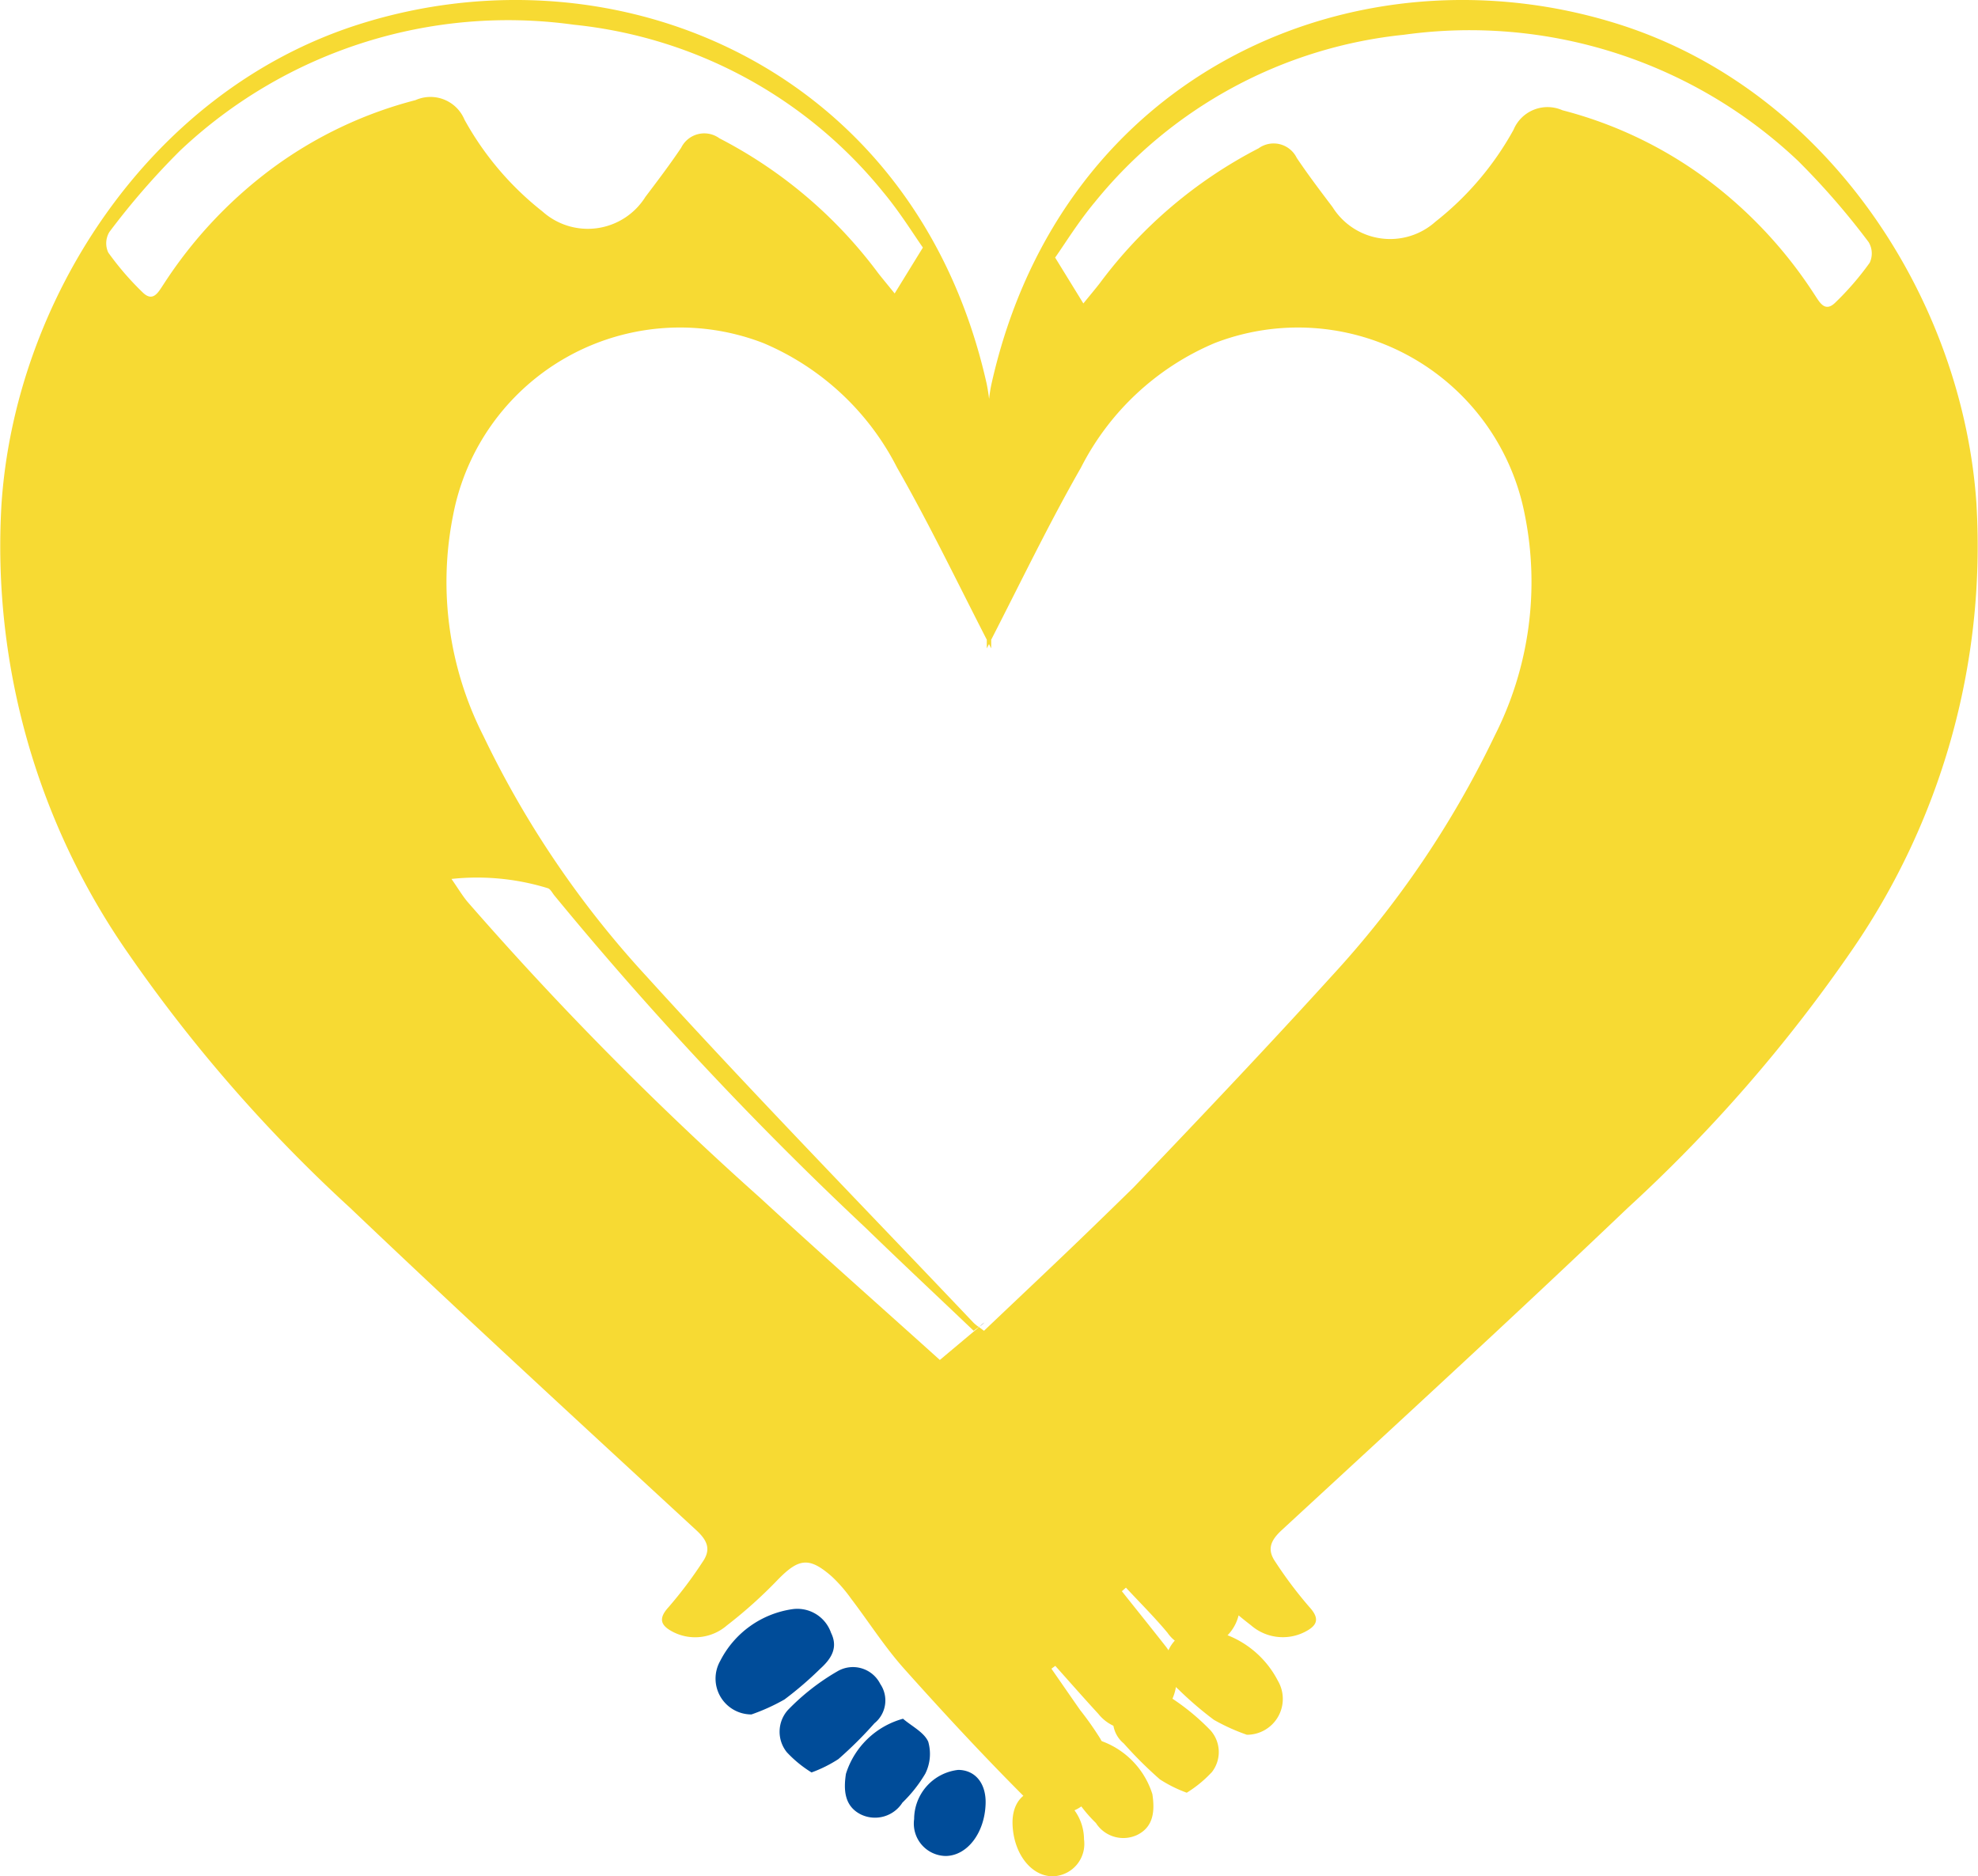 <svg xmlns="http://www.w3.org/2000/svg" xmlns:xlink="http://www.w3.org/1999/xlink" width="80.008" height="75.892" viewBox="0 0 80.008 75.892">
  <defs>
    <clipPath id="clip-path">
      <rect id="Rectangle_269" data-name="Rectangle 269" width="80.008" height="75.892" fill="#f7da33"/>
    </clipPath>
  </defs>
  <g id="Group_53" data-name="Group 53" clip-path="url(#clip-path)">
    <path id="Path_81" data-name="Path 81" d="M80.522,166.211a1.185,1.185,0,0,0,.229-1.582,1.237,1.237,0,0,0-1.718-.523,9.141,9.141,0,0,0-2.026,1.582,1.319,1.319,0,0,0-.037,1.7,4.814,4.814,0,0,0,1,.818,5.314,5.314,0,0,0,1.086-.54,16.273,16.273,0,0,0,1.463-1.454" transform="translate(-45.144 -96.515)" fill="#004c99"/>
    <path id="Path_82" data-name="Path 82" d="M74.607,160.648c.436-.394.745-.843.441-1.459a1.442,1.442,0,0,0-1.57-.954,3.9,3.9,0,0,0-2.91,2.088,1.45,1.45,0,0,0,1.262,2.169,7.993,7.993,0,0,0,1.336-.606,14.339,14.339,0,0,0,1.441-1.238" transform="translate(-41.434 -93.147)" fill="#004c99"/>
    <path id="Path_83" data-name="Path 83" d="M86.474,169.974c-.168-.386-.667-.628-1.022-.933a3.346,3.346,0,0,0-2.309,2.229c-.1.65-.065,1.312.612,1.646a1.315,1.315,0,0,0,1.673-.482,5.593,5.593,0,0,0,.924-1.17,1.785,1.785,0,0,0,.121-1.291" transform="translate(-48.926 -99.522)" fill="#004c99"/>
    <path id="Path_84" data-name="Path 84" d="M91.7,174.071a2.006,2.006,0,0,0-1.784,1.989,1.31,1.31,0,0,0,1.282,1.493c.874-.014,1.578-.943,1.609-2.125.021-.813-.419-1.352-1.108-1.357" transform="translate(-52.94 -102.483)" fill="#004c99"/>
    <path id="Path_85" data-name="Path 85" d="M79.949,20.431C79.419,12.215,74.012,3.684,65.475.98c-10.4-3.294-22.5,1.754-25.367,14.534-.045.2-.077.41-.1.618-.026-.208-.058-.415-.1-.618C37.036,2.734,24.932-2.314,14.533.98,6,3.684.589,12.215.058,20.431a28.808,28.808,0,0,0,5.134,18.14,61,61,0,0,0,8.964,10.279c4.62,4.4,9.323,8.721,14.014,13.049.456.421.59.783.253,1.271A16.774,16.774,0,0,1,27.047,65c-.461.5-.291.772.2,1.02a1.963,1.963,0,0,0,2.16-.279,18.6,18.6,0,0,0,2.06-1.851c.843-.861,1.262-.925,2.173-.13a5.91,5.91,0,0,1,.779.893c.721.946,1.363,1.96,2.153,2.844,1.621,1.814,3.278,3.6,5,5.318A1.639,1.639,0,0,0,44,72.838a1.99,1.99,0,0,0,.51-2.506,12.535,12.535,0,0,0-.82-1.165c-.389-.556-.774-1.115-1.161-1.672l.156-.115c.58.648,1.151,1.3,1.742,1.942a1.7,1.7,0,0,0,2.917-.446,2.093,2.093,0,0,0-.217-2.315c-.577-.736-1.165-1.464-1.749-2.2l.165-.145c.563.606,1.152,1.19,1.681,1.825a1.464,1.464,0,0,0,1.684.56A1.766,1.766,0,0,0,50.1,65.338c.165.137.333.272.5.4a1.963,1.963,0,0,0,2.16.279c.493-.248.663-.517.2-1.02a16.777,16.777,0,0,1-1.376-1.829c-.337-.488-.2-.85.253-1.271,4.691-4.328,9.394-8.645,14.013-13.049a60.976,60.976,0,0,0,8.964-10.279,28.805,28.805,0,0,0,5.134-18.14M16.809,4.049a16.874,16.874,0,0,0-5.7,2.688,17.984,17.984,0,0,0-4.5,4.773c-.21.313-.418.729-.84.315a11.656,11.656,0,0,1-1.39-1.611.886.886,0,0,1,.045-.83A30.148,30.148,0,0,1,7.282,6.095,19.322,19.322,0,0,1,23.214,1a18.517,18.517,0,0,1,12.51,6.77c.684.82,1.249,1.74,1.606,2.243l-1.142,1.856c-.31-.382-.493-.6-.665-.82A18.647,18.647,0,0,0,29.1,5.594a1.041,1.041,0,0,0-1.547.382c-.457.68-.953,1.335-1.448,1.989a2.747,2.747,0,0,1-4.162.589,12.228,12.228,0,0,1-3.156-3.716,1.49,1.49,0,0,0-1.979-.789M60.455,29.764a39.493,39.493,0,0,1-6.565,9.69c-2.633,2.9-5.332,5.742-8.039,8.575q-.834.817-1.673,1.629c-1.443,1.4-2.908,2.771-4.377,4.17-.077-.06-.144-.107-.2-.151l-1.585,1.33c-2.464-2.22-4.886-4.358-7.259-6.548A134.056,134.056,0,0,1,18.917,36.484c-.21-.249-.377-.534-.655-.933a9.707,9.707,0,0,1,3.89.373c.106.027.183.183.265.287a142.592,142.592,0,0,0,12.59,13.446c1.443,1.4,2.908,2.771,4.377,4.17.079-.06.146-.108.208-.153a1.537,1.537,0,0,1-.226-.185c-4.428-4.668-8.926-9.273-13.249-14.035a39.5,39.5,0,0,1-6.565-9.69,13.738,13.738,0,0,1-1.223-8.934,9.344,9.344,0,0,1,12.544-6.955,10.764,10.764,0,0,1,5.414,5.042c1.284,2.245,2.41,4.585,3.628,6.958v.35c.03-.058.059-.116.089-.174.03.058.059.116.089.174v-.35c1.219-2.374,2.344-4.713,3.629-6.958a10.764,10.764,0,0,1,5.414-5.042A9.343,9.343,0,0,1,61.678,20.83a13.738,13.738,0,0,1-1.223,8.934M75.629,10.625a11.655,11.655,0,0,1-1.39,1.611c-.422.414-.63,0-.84-.315a17.984,17.984,0,0,0-4.5-4.773A16.874,16.874,0,0,0,63.2,4.46a1.489,1.489,0,0,0-1.979.789,12.234,12.234,0,0,1-3.156,3.716A2.747,2.747,0,0,1,53.9,8.376c-.495-.654-.991-1.309-1.448-1.989A1.04,1.04,0,0,0,50.907,6a18.643,18.643,0,0,0-6.421,5.454c-.172.223-.355.438-.665.82l-1.142-1.856c.357-.5.922-1.423,1.606-2.243a18.516,18.516,0,0,1,12.51-6.77,19.322,19.322,0,0,1,15.932,5.1,30.1,30.1,0,0,1,2.857,3.288.885.885,0,0,1,.045.83" transform="translate(0 0)" fill="#f7da33"/>
    <path id="Path_86" data-name="Path 86" d="M96.274,130.474l0,0,.036-.03-.039.028" transform="translate(-56.681 -76.799)" fill="#161615"/>
    <path id="Path_87" data-name="Path 87" d="M96.368,130.221a1.36,1.36,0,0,0,.187-.157Z" transform="translate(-56.736 -76.575)" fill="#161615"/>
    <path id="Path_88" data-name="Path 88" d="M119.118,162.324a3.9,3.9,0,0,0-2.91-2.089,1.443,1.443,0,0,0-1.57.955c-.3.615,0,1.065.441,1.459a14.387,14.387,0,0,0,1.441,1.238,7.985,7.985,0,0,0,1.336.605,1.45,1.45,0,0,0,1.263-2.168" transform="translate(-67.421 -94.325)" fill="#f7da33"/>
    <path id="Path_89" data-name="Path 89" d="M113.444,169.387a1.319,1.319,0,0,0-.037-1.7,9.164,9.164,0,0,0-2.026-1.583,1.238,1.238,0,0,0-1.718.524,1.184,1.184,0,0,0,.229,1.582,16.375,16.375,0,0,0,1.462,1.454,5.339,5.339,0,0,0,1.087.54,4.838,4.838,0,0,0,1-.818" transform="translate(-64.438 -97.693)" fill="#f7da33"/>
    <path id="Path_90" data-name="Path 90" d="M105.138,171.974a1.785,1.785,0,0,0,.121,1.291,5.593,5.593,0,0,0,.924,1.17,1.315,1.315,0,0,0,1.673.482c.678-.334.709-1,.612-1.646a3.346,3.346,0,0,0-2.309-2.229c-.355.3-.854.547-1.022.933" transform="translate(-61.855 -100.7)" fill="#f7da33"/>
    <path id="Path_91" data-name="Path 91" d="M100.7,176.071c-.689.005-1.129.545-1.108,1.357.031,1.182.735,2.111,1.609,2.125a1.31,1.31,0,0,0,1.282-1.493,2.006,2.006,0,0,0-1.784-1.989" transform="translate(-58.636 -103.661)" fill="#f7da33"/>
  </g>
</svg>
